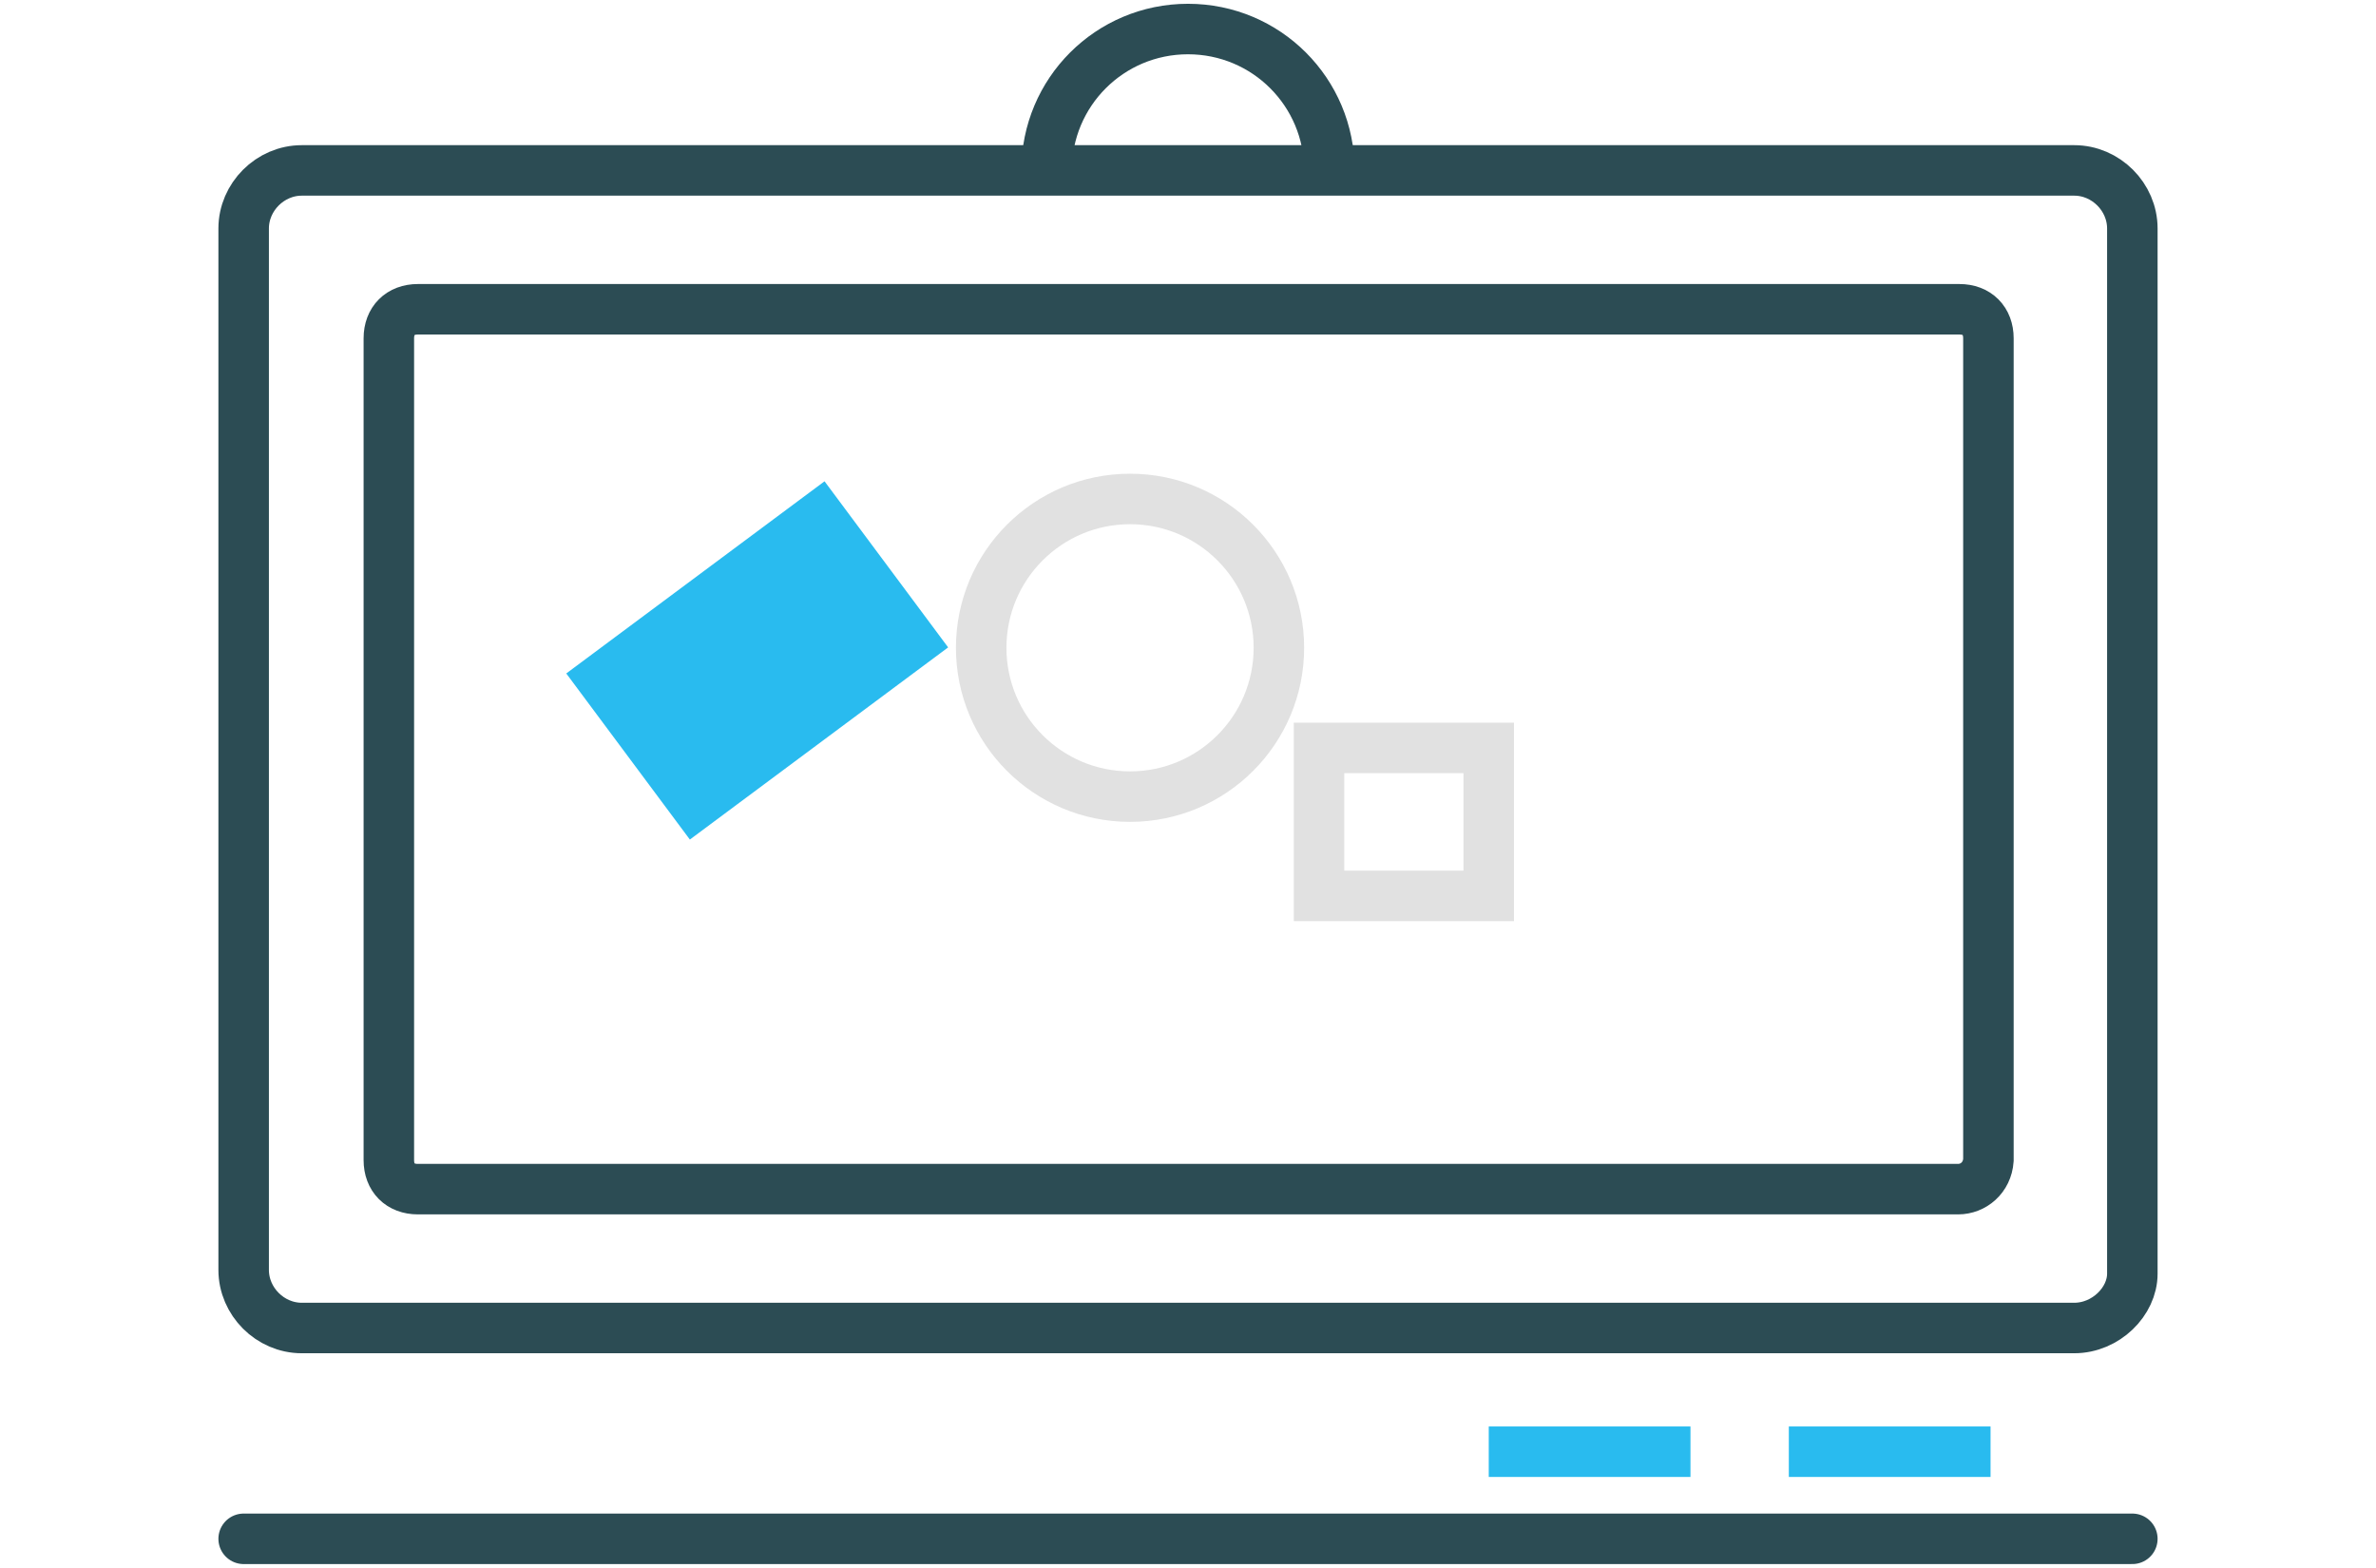 <svg id="eLo4Bt3ydVq1" xmlns="http://www.w3.org/2000/svg" xmlns:xlink="http://www.w3.org/1999/xlink" viewBox="0 0 188.2 124.2" shape-rendering="geometricPrecision" text-rendering="geometricPrecision">
	<style>
		<![CDATA[#eLo4Bt3ydVq3 {animation: eLo4Bt3ydVq3_c_o 3000ms linear infinite normal forwards}@keyframes eLo4Bt3ydVq3_c_o { 0% {opacity: 1} 6.667% {opacity: 1} 33.333% {opacity: 0} 93.333% {opacity: 0} 100% {opacity: 1}} #eLo4Bt3ydVq4 {animation: eLo4Bt3ydVq4_c_o 3000ms linear infinite normal forwards}@keyframes eLo4Bt3ydVq4_c_o { 0% {opacity: 1} 33.333% {opacity: 1} 50% {opacity: 0} 93.333% {opacity: 0} 100% {opacity: 1}} #eLo4Bt3ydVq11_to {animation: eLo4Bt3ydVq11_to__to 3000ms linear infinite normal forwards}@keyframes eLo4Bt3ydVq11_to__to { 0% {transform: translate(59.977px,52.317px)} 33.333% {transform: translate(94.1px,49.309px)} 66.667% {transform: translate(124.925px,72.141px)} 100% {transform: translate(60.03px,52.335px)}}]]>
	</style>
	<g>
		<ellipse id="eLo4Bt3ydVq3" rx="11.79" ry="11.79" transform="translate(89.509 51.316)" fill="none" stroke="#e1e1e1" stroke-width="4" />
		<rect id="eLo4Bt3ydVq4" width="13.443" height="11.721" rx="0" ry="0" transform="translate(104.478 59.248)" fill="none" stroke="#e1e1e1" stroke-width="4" />
		<path d="M164.3,105.2h-140.4c-2.5,0-4.6-2.1-4.6-4.6v-82.5c0-2.5,2.1-4.6,4.6-4.6h140.4c2.5,0,4.6,2.1,4.6,4.6v82.8c0,2.2-2.1,4.3-4.6,4.3Z" fill="none" stroke="#2c4c54" stroke-width="4" stroke-miterlimit="10" />
		<path d="M155.1,94.2h-122c-1.4,0-2.3-.9-2.3-2.3v-65.1c0-1.4.9-2.3,2.3-2.3h122.1c1.4,0,2.3.9,2.3,2.3v65.1c-.1,1.4-1.2,2.3-2.4,2.3Z" fill="none" stroke="#2c4c54" stroke-width="4" stroke-miterlimit="10" />
		<path d="M82.9,13.5c0-6.2,5-11.2,11.2-11.2s11.2,5,11.2,11.2" fill="none" stroke="#2c4c54" stroke-width="4" stroke-miterlimit="10" />
		<line x1="19.3" y1="121.9" x2="168.9" y2="121.9" fill="none" stroke="#2c4c54" stroke-width="4" stroke-linecap="round" stroke-miterlimit="10" />
		<line x1="117.922" y1="115" x2="133.9" y2="115" fill="none" stroke="#29BBEF" stroke-width="4" stroke-miterlimit="10" />
		<line x1="117.922" y1="115" x2="133.9" y2="115" transform="translate(23.769 0)" fill="none" stroke="#29BBEF" stroke-width="4" stroke-miterlimit="10" />
		<g id="eLo4Bt3ydVq11_to" transform="translate(59.977,52.317)">
			<rect width="23.5" height="14.4" rx="0" ry="0" transform="rotate(-36.653) scale(1,1) translate(-11.75,-7.2)" fill="#29BBEF" stroke="#29BBEF" stroke-width="2" stroke-miterlimit="10.001" />
		</g>
	</g>
</svg>

